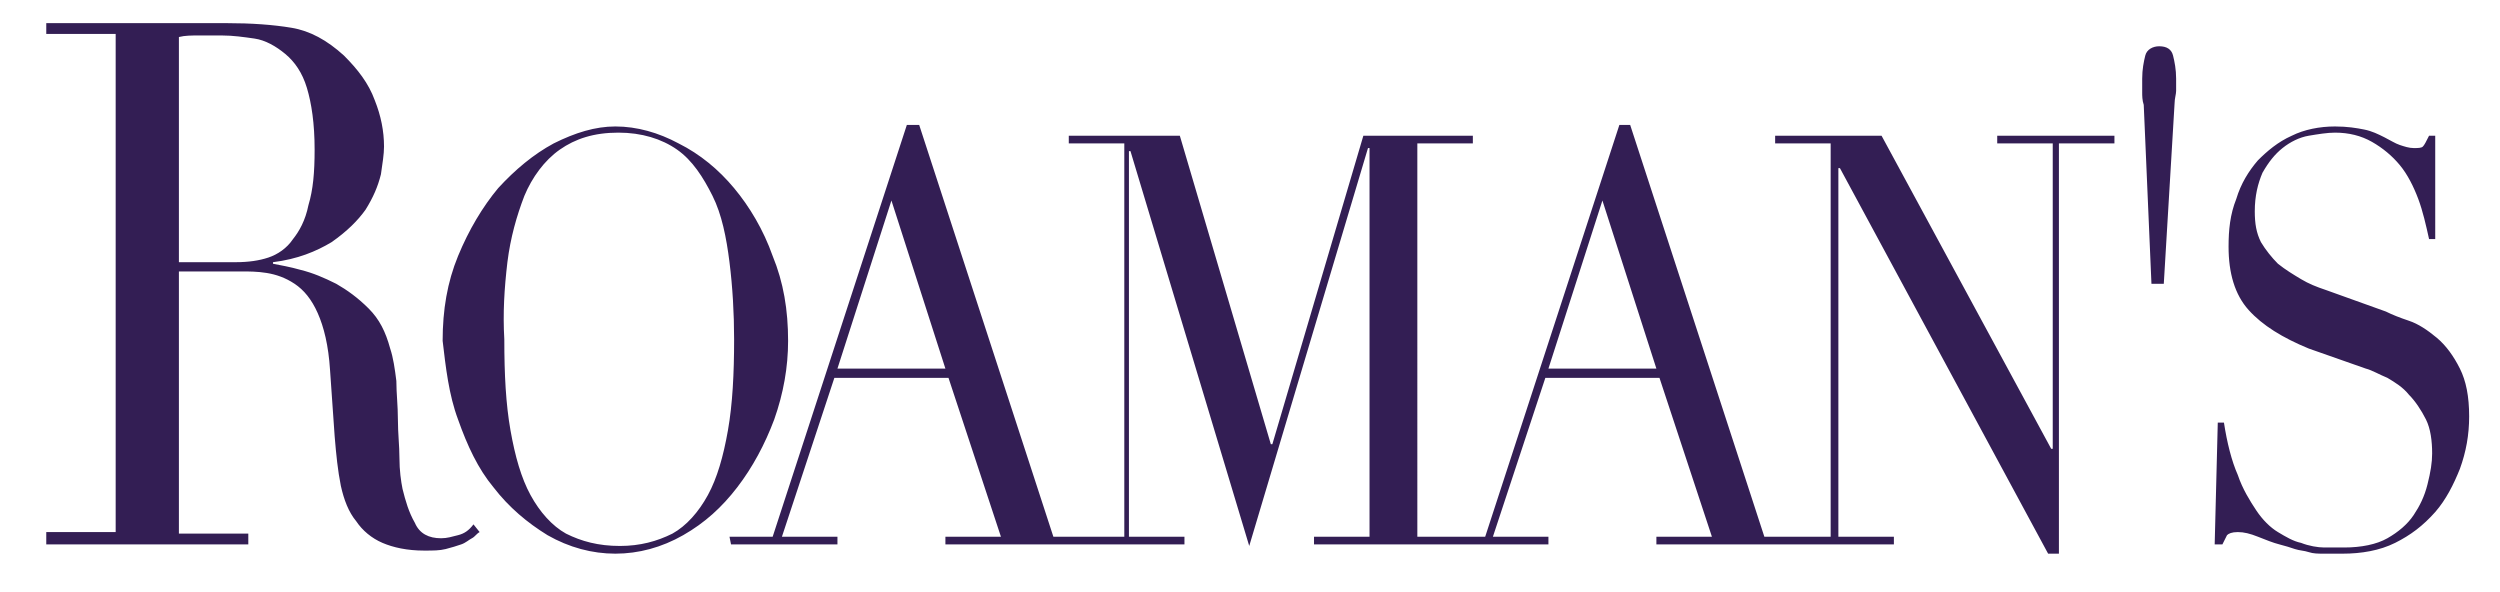 <svg xmlns="http://www.w3.org/2000/svg" viewBox="0 0 162.1 38.4">
<title id="home_alt">Roaman's Home</title>
	<style type="text/css">  
	.st0{fill:#331e54;}
</style><path class="st0" d="M143.6 35.3h0.5c0.1-0.2 0.2-0.4 0.3-0.6 0.1-0.1 0.3-0.2 0.7-0.2 0.4 0 0.8 0.1 1.3 0.3 0.5 0.2 1 0.4 1.4 0.5 0.4 0.1 0.7 0.2 1 0.3s0.6 0.1 0.9 0.2c0.3 0.1 0.6 0.1 1 0.1s0.7 0 1.2 0c1.2 0 2.4-0.2 3.4-0.7 1-0.5 1.8-1.1 2.6-2 0.7-0.8 1.2-1.8 1.6-2.8 0.4-1.1 0.6-2.2 0.6-3.4 0-1.3-0.2-2.3-0.6-3.1 -0.4-0.8-0.9-1.5-1.5-2 -0.6-0.5-1.2-0.9-1.8-1.1 -0.6-0.2-1.1-0.4-1.5-0.6l-3.9-1.4c-0.6-0.2-1.1-0.4-1.6-0.7 -0.5-0.3-1-0.6-1.5-1 -0.4-0.4-0.8-0.9-1.1-1.4 -0.3-0.6-0.4-1.2-0.4-2 0-1 0.2-1.8 0.5-2.5 0.4-0.7 0.8-1.2 1.3-1.6 0.5-0.4 1.1-0.7 1.7-0.8s1.2-0.2 1.7-0.2c0.9 0 1.7 0.2 2.4 0.6 0.7 0.4 1.3 0.9 1.8 1.5 0.5 0.6 0.9 1.4 1.2 2.2 0.3 0.8 0.5 1.7 0.7 2.6h0.4V8.8h-0.4c-0.2 0.4-0.3 0.6-0.4 0.7 -0.1 0.1-0.3 0.1-0.6 0.1 -0.3 0-0.6-0.1-0.9-0.2 -0.3-0.1-0.6-0.3-1-0.5s-0.8-0.4-1.3-0.5c-0.5-0.1-1.1-0.2-1.9-0.2 -1 0-2 0.2-2.8 0.6 -0.9 0.4-1.6 1-2.2 1.6 -0.6 0.7-1.1 1.5-1.4 2.5 -0.4 1-0.5 2-0.5 3.1 0 1.7 0.4 3.1 1.3 4.1s2.2 1.8 3.9 2.5l3.7 1.3c0.4 0.1 0.9 0.4 1.4 0.6 0.5 0.3 1 0.6 1.4 1.1 0.4 0.4 0.8 1 1.1 1.6 0.3 0.6 0.4 1.4 0.4 2.2 0 0.6-0.1 1.2-0.3 2s-0.5 1.4-0.9 2c-0.4 0.6-1 1.1-1.7 1.5 -0.7 0.4-1.7 0.6-2.8 0.6 -0.4 0-0.8 0-1.3 0 -0.4 0-1-0.1-1.5-0.3 -0.5-0.1-1-0.4-1.5-0.7 -0.5-0.3-1-0.8-1.4-1.4 -0.4-0.6-0.9-1.4-1.2-2.3 -0.4-0.9-0.7-2.1-0.9-3.4h-0.4L143.6 35.3 143.6 35.3zM139.5 18.4h0.8L141 6.7c0-0.3 0.1-0.6 0.1-0.8V5.1c0-0.6-0.1-1.1-0.2-1.5 -0.1-0.4-0.4-0.6-0.9-0.6 -0.4 0-0.8 0.2-0.9 0.6s-0.2 0.9-0.2 1.5v0.9c0 0.2 0 0.5 0.1 0.8L139.5 18.4zM115.2 35.3h7.6v-0.5h-3.6V10.9h0.1l13.5 25h0.7V9.3h3.6V8.8h-7.6v0.5h3.6v19.8l-0.1 0L122 8.8h-6.9v0.5h3.6v25.5h-3.6L115.2 35.3 115.2 35.3zM93.5 35.3h6.9v-0.5h-3.6l3.4-10.3h7.4l3.4 10.3h-3.6v0.5h9.9v-0.5h-2.9l-8.7-26.7H105l-8.7 26.7h-2.8L93.5 35.3 93.5 35.3zM107.4 23.9h-7l3.5-10.9L107.4 23.9zM69.2 35.3h7.6v-0.5h-3.6v-25h0.1L81 35.4l7.7-25.8h0.1v25.2h-3.6v0.5h10.3v-0.5h-3.6V9.3h3.6V8.8h-7.1l-5.9 20 -0.1 0 -5.9-20h-7.2v0.5h3.6v25.5h-3.6V35.3zM47.4 35.3h6.9v-0.5h-3.6l3.4-10.3h7.4l3.4 10.3h-3.6v0.5h9.9v-0.5h-2.9L59.6 8.1h-0.8l-8.7 26.7h-2.8L47.4 35.3 47.4 35.3zM61.3 23.9h-7l3.5-10.9L61.3 23.9zM29.7 27.2c0.6 1.7 1.3 3.2 2.3 4.4 1 1.3 2.2 2.3 3.5 3.1 1.4 0.8 2.9 1.2 4.4 1.2 1.5 0 3-0.4 4.4-1.2 1.4-0.8 2.5-1.8 3.5-3.1s1.8-2.8 2.4-4.4c0.6-1.7 0.9-3.4 0.9-5.1 0-2-0.3-3.8-1-5.5 -0.6-1.7-1.5-3.2-2.5-4.4s-2.2-2.2-3.6-2.9c-1.3-0.7-2.7-1.1-4.1-1.1 -1.3 0-2.6 0.4-4 1.1 -1.3 0.7-2.5 1.7-3.6 2.9 -1 1.2-1.9 2.7-2.6 4.4 -0.7 1.7-1 3.5-1 5.5C28.9 23.8 29.1 25.6 29.7 27.2M32.9 17c0.2-1.6 0.6-3 1.1-4.3 0.5-1.2 1.3-2.3 2.3-3s2.2-1.1 3.8-1.1c1.5 0 2.8 0.4 3.8 1.1 1 0.7 1.7 1.8 2.3 3s0.9 2.7 1.1 4.3c0.2 1.6 0.3 3.3 0.3 5 0 2.2-0.1 4.2-0.4 5.9 -0.3 1.7-0.7 3.1-1.3 4.2 -0.6 1.1-1.4 2-2.3 2.5 -1 0.5-2.1 0.8-3.4 0.8 -1.4 0-2.5-0.3-3.5-0.8 -0.9-0.5-1.7-1.4-2.3-2.5 -0.6-1.1-1-2.5-1.3-4.2 -0.3-1.7-0.4-3.6-0.4-5.9C32.6 20.3 32.7 18.7 32.9 17M3 35.3h13.1v-0.7h-4.5V17.6h4.1c0.4 0 1 0 1.6 0.1 0.6 0.1 1.2 0.3 1.8 0.7 0.6 0.4 1.1 1 1.5 1.9 0.4 0.9 0.7 2.1 0.8 3.7l0.3 4.3c0.1 1.2 0.2 2.2 0.4 3.2 0.2 0.9 0.5 1.7 1 2.3 0.4 0.6 1 1.1 1.7 1.4 0.7 0.3 1.6 0.5 2.7 0.5 0.6 0 1 0 1.4-0.1 0.4-0.1 0.7-0.2 1-0.3s0.5-0.3 0.7-0.4c0.2-0.1 0.3-0.3 0.5-0.4l-0.4-0.5c-0.3 0.4-0.6 0.6-1 0.7s-0.7 0.2-1.1 0.2c-0.8 0-1.4-0.3-1.7-1 -0.4-0.7-0.6-1.4-0.8-2.2 -0.1-0.5-0.2-1.2-0.2-2 0-0.8-0.1-1.6-0.1-2.5 0-0.9-0.1-1.7-0.1-2.5 -0.1-0.8-0.2-1.5-0.4-2.1 -0.3-1.1-0.7-1.9-1.4-2.6 -0.7-0.7-1.4-1.2-2.1-1.6 -0.8-0.4-1.5-0.7-2.3-0.9 -0.7-0.2-1.3-0.3-1.8-0.4v-0.1c1.6-0.2 2.8-0.7 3.8-1.3 1-0.7 1.7-1.4 2.2-2.1 0.5-0.8 0.8-1.5 1-2.3 0.1-0.7 0.2-1.3 0.2-1.8 0-1-0.2-2-0.6-3 -0.4-1.1-1.1-2-2-2.9 -1.1-1-2.2-1.6-3.4-1.8 -1.2-0.2-2.6-0.3-4.2-0.3 -0.3 0-0.7 0-1 0 -0.3 0-0.7 0-1 0 -0.3 0-0.7 0-1 0 -0.3 0-0.6 0-1 0H3v0.7h4.5v32.3H3V35.3zM11.6 2.4c0.4-0.1 0.8-0.1 1.3-0.1 0.5 0 1 0 1.5 0 0.7 0 1.4 0.1 2.1 0.2 0.7 0.1 1.4 0.5 2 1 0.6 0.5 1.1 1.2 1.4 2.2s0.5 2.3 0.5 4c0 1.5-0.1 2.6-0.4 3.6 -0.2 1-0.6 1.7-1 2.2 -0.4 0.6-1 1-1.6 1.2 -0.6 0.2-1.3 0.3-2.1 0.3h-3.7V2.4z"/></svg>